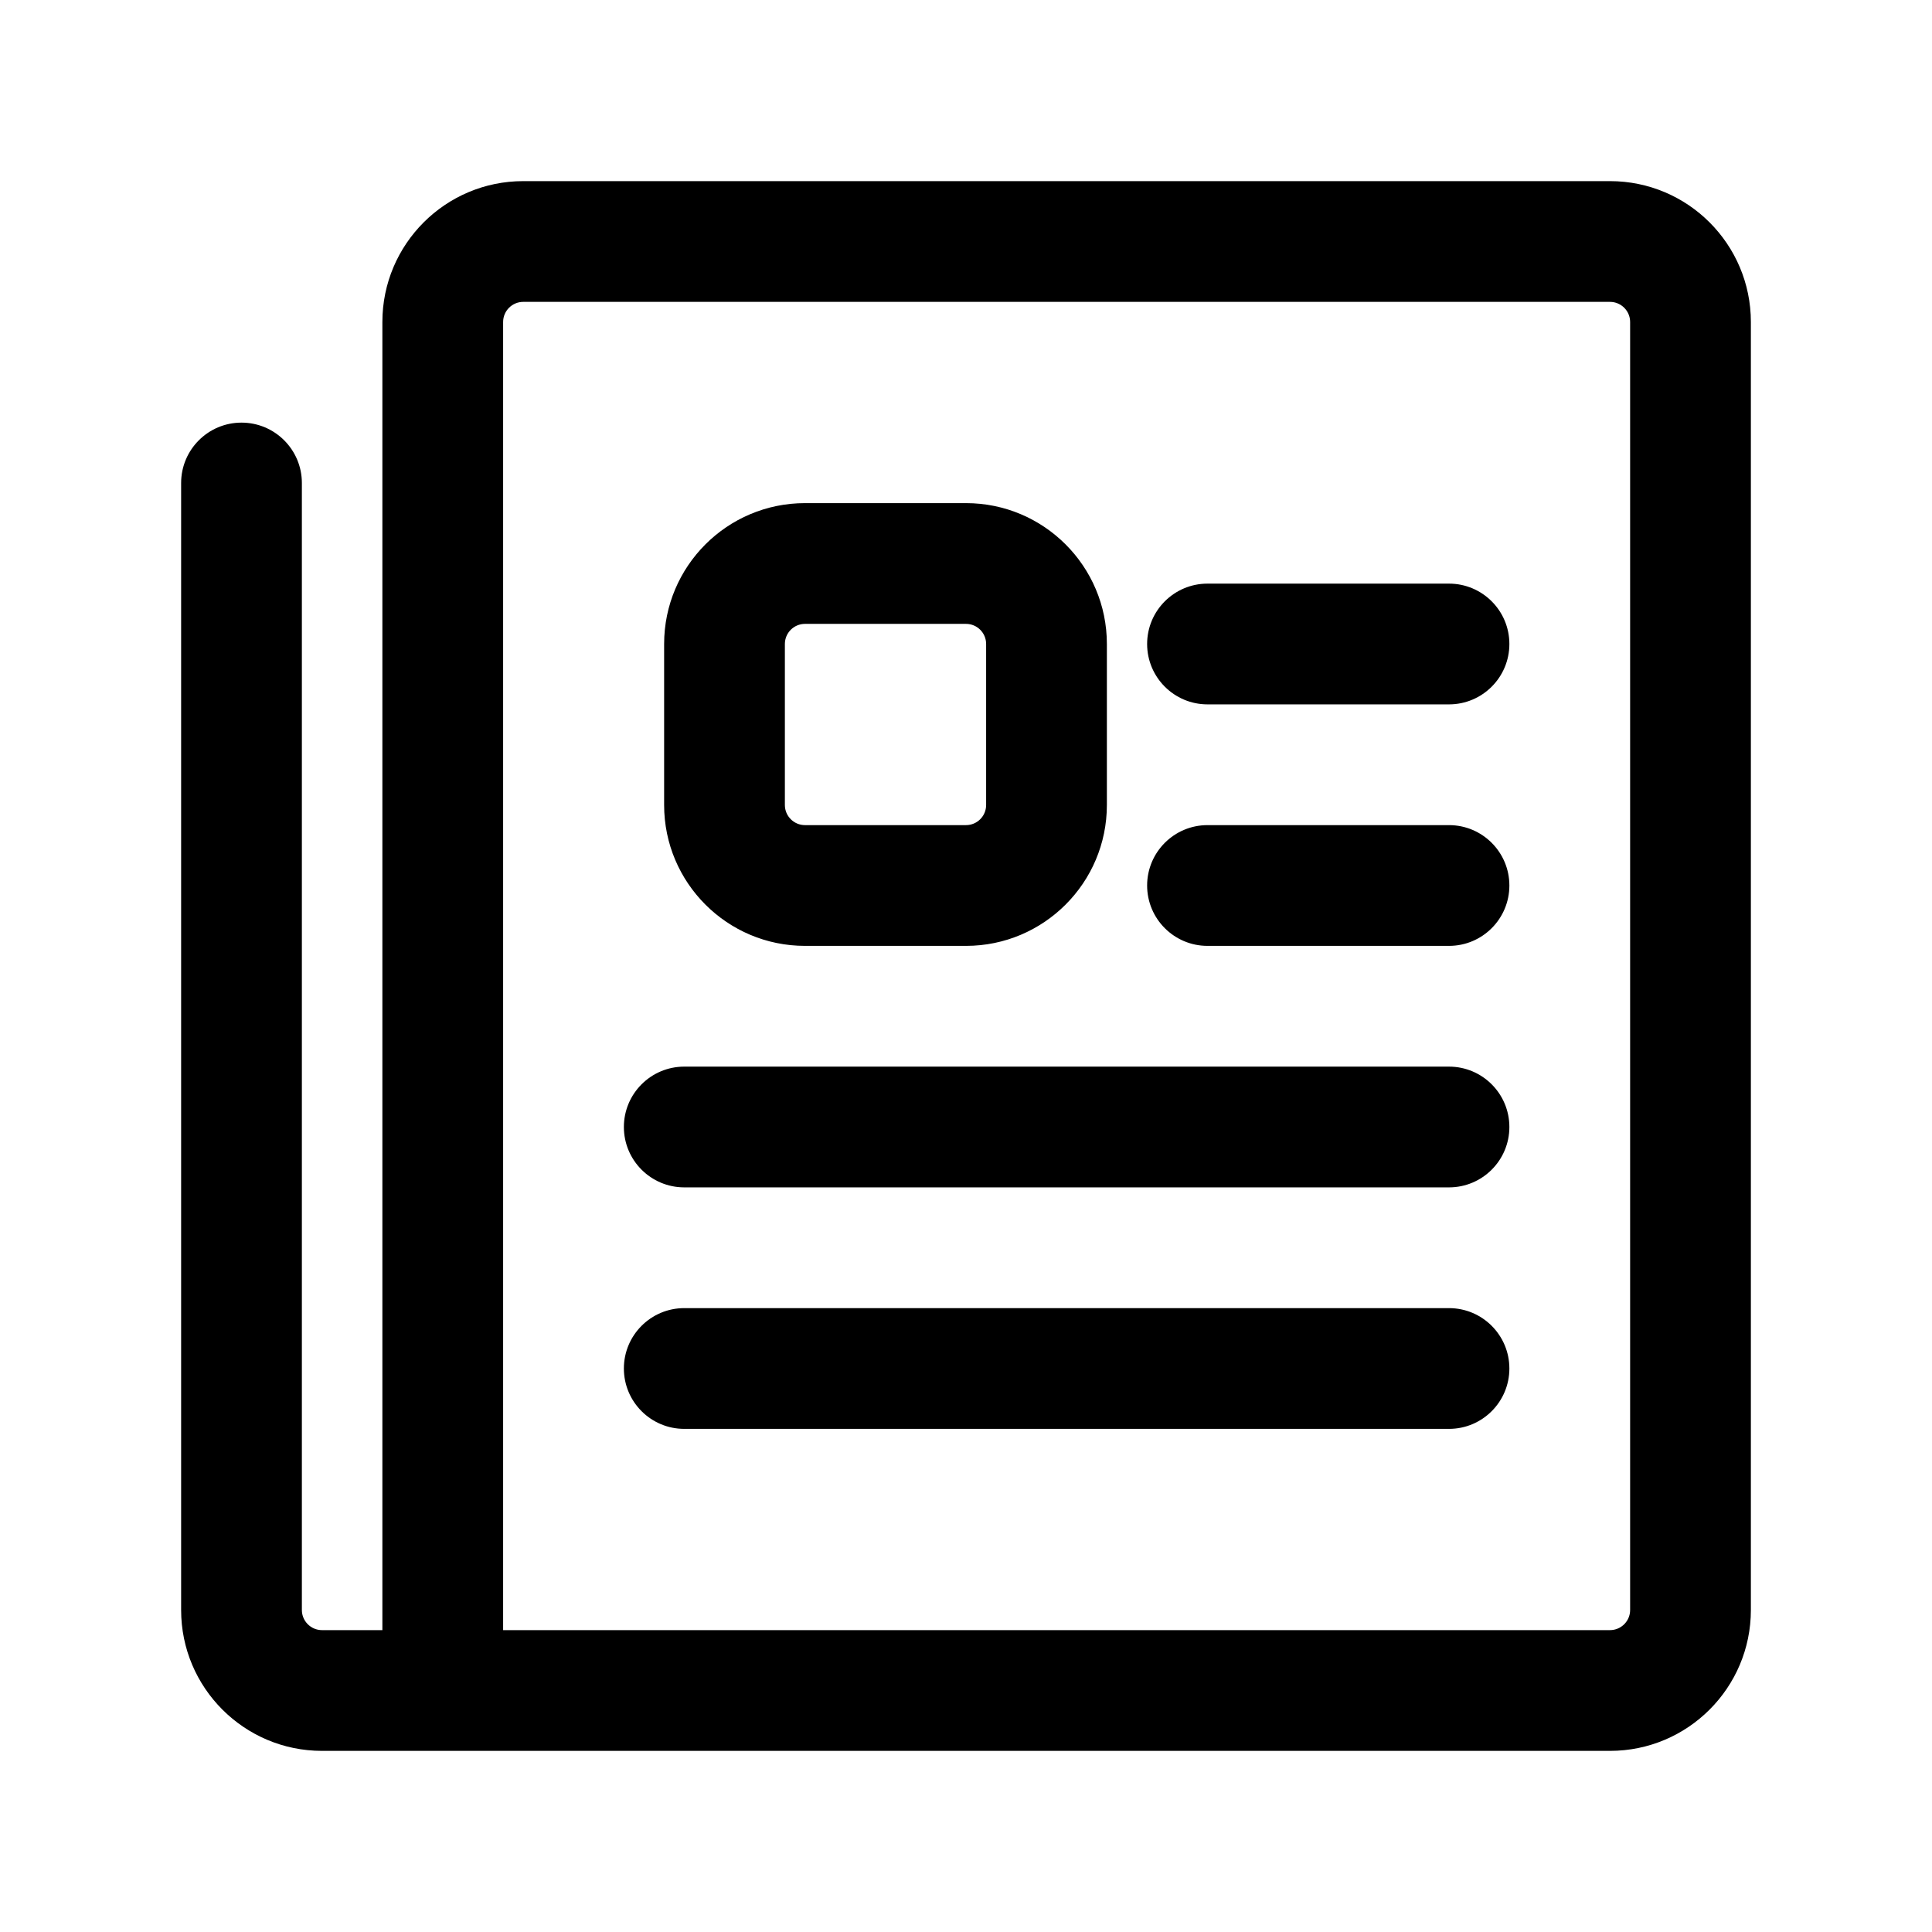 <svg width="24" height="24" viewBox="0 0 24 24" fill="none" xmlns="http://www.w3.org/2000/svg">
<path fill-rule="evenodd" clip-rule="evenodd" d="M6.5 2.25C5.534 2.25 4.75 3.034 4.75 4V20.25H4C3.862 20.25 3.75 20.138 3.75 20V6C3.75 5.586 3.414 5.25 3 5.25C2.586 5.25 2.25 5.586 2.25 6V20C2.25 20.966 3.034 21.75 4 21.75H20C20.966 21.75 21.75 20.966 21.75 20V4C21.75 3.034 20.966 2.25 20 2.25H6.5ZM20 20.25H6.25V4C6.25 3.862 6.362 3.75 6.5 3.75H20C20.138 3.75 20.25 3.862 20.25 4V20C20.25 20.138 20.138 20.25 20 20.25ZM10 6.25C9.034 6.25 8.25 7.034 8.25 8V10C8.25 10.966 9.034 11.75 10 11.75H12C12.966 11.75 13.75 10.966 13.75 10V8C13.75 7.034 12.966 6.25 12 6.25H10ZM9.75 8C9.75 7.862 9.862 7.75 10 7.75H12C12.138 7.75 12.25 7.862 12.25 8V10C12.25 10.138 12.138 10.25 12 10.25H10C9.862 10.25 9.75 10.138 9.75 10V8ZM14.25 8C14.25 7.586 14.586 7.25 15 7.25H18C18.414 7.25 18.75 7.586 18.75 8C18.75 8.414 18.414 8.75 18 8.75H15C14.586 8.75 14.25 8.414 14.25 8ZM15 10.25C14.586 10.25 14.25 10.586 14.25 11C14.25 11.414 14.586 11.75 15 11.75H18C18.414 11.75 18.75 11.414 18.75 11C18.75 10.586 18.414 10.25 18 10.25H15ZM7.75 14C7.75 13.586 8.086 13.25 8.5 13.25H18C18.414 13.25 18.75 13.586 18.75 14C18.75 14.414 18.414 14.75 18 14.75H8.5C8.086 14.75 7.75 14.414 7.75 14ZM8.5 16.25C8.086 16.25 7.75 16.586 7.75 17C7.75 17.414 8.086 17.75 8.5 17.75H18C18.414 17.75 18.75 17.414 18.75 17C18.75 16.586 18.414 16.25 18 16.25H8.5Z" fill="black"/>
</svg>
